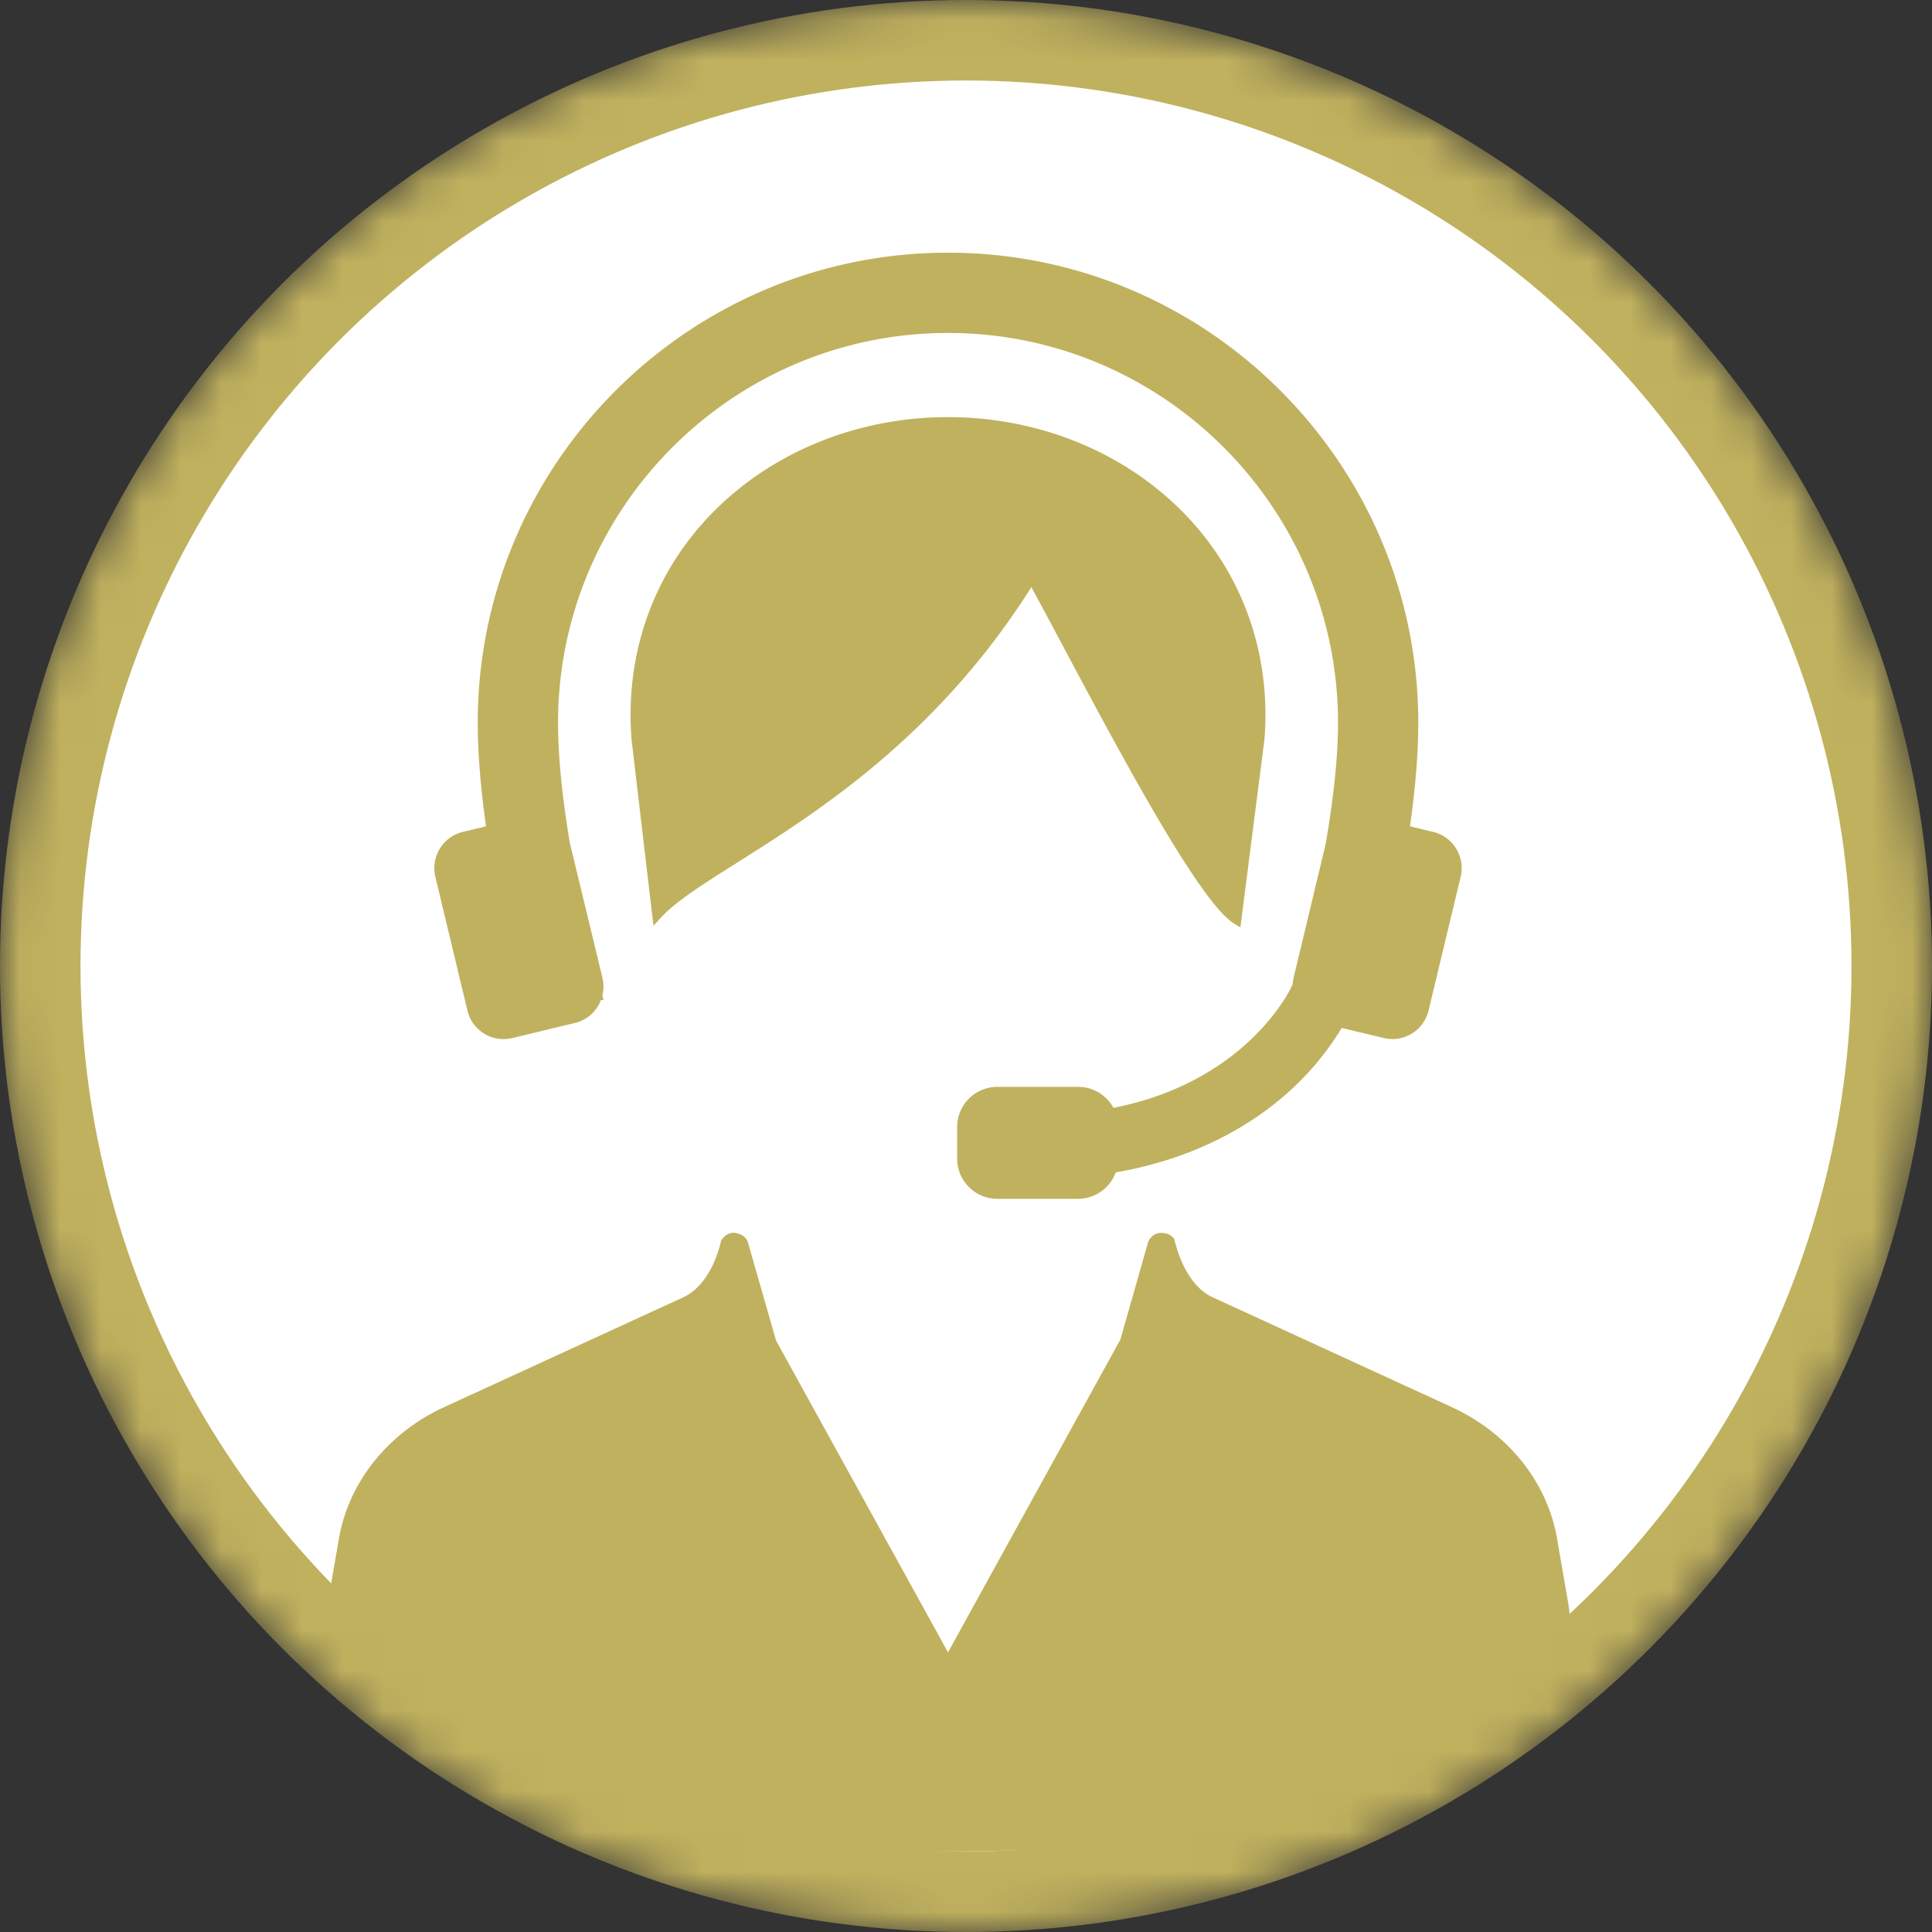 <svg width="48" height="48" fill="none" xmlns="http://www.w3.org/2000/svg"><rect width="100%" height="100%" fill="#333333" stroke="none"/><mask id="a" style="mask-type:alpha" maskUnits="userSpaceOnUse" x="0" y="0" width="48" height="48"><circle cx="24" cy="24" r="23" fill="#fff" stroke="#D6939D" stroke-width="2"/></mask><g mask="url(#a)"><circle cx="24" cy="24" r="23" fill="#fff" stroke="#C0B15E" stroke-width="2"/><path d="m38.967 39.86-.282-1.632c-.242-1.406-1.22-2.627-2.615-3.268l-5.939-2.728c-.729-.334-.937-1.392-.958-1.449-.064-.095-.173-.152-.34-.152h-.016a.352.352 0 0 0-.297.246l-.685 2.405-4.282 7.77-4.271-7.744-.697-2.43c-.037-.132-.154-.23-.35-.25-.123 0-.236.058-.321.201-.002.011-.209 1.067-.94 1.403l-5.94 2.728c-1.394.641-2.371 1.862-2.614 3.268l-.282 1.632c-.11.64.047 1.534.655 1.985.072.054.161.133.275.235 1.093.97 4.42 3.92 14.485 3.92 10.063 0 13.39-2.95 14.484-3.92.114-.1.204-.181.276-.235.608-.452.765-1.346.654-1.985ZM26.383 16.002c1.44 2.7 3.41 6.401 4.27 6.938l.164.102.598-4.672c.164-2.052-.496-3.995-1.858-5.47-1.488-1.612-3.677-2.537-6.004-2.537-2.328 0-4.516.925-6.005 2.537-1.362 1.475-2.022 3.418-1.857 5.475L16.235 23l.182-.199c.376-.409 1.052-.836 1.91-1.377 1.98-1.25 4.958-3.13 7.297-6.837.217.398.475.882.759 1.415Z" fill="#C0B15E"/><path d="M11.613 25.107a.922.922 0 0 0 1.115.683l1.558-.375a.92.92 0 0 0 .645-.572l.064.004-.029-.117a.915.915 0 0 0 .003-.429l-.812-3.36c-.195-1.172-.293-2.174-.293-2.98 0-5.342 4.346-9.689 9.689-9.689 5.342 0 9.69 4.347 9.69 9.69 0 .805-.1 1.807-.309 3.016l-.797 3.323a.85.85 0 0 0-.022.152l-.032.07c-.01.024-1.084 2.346-4.42 3.001a.995.995 0 0 0-.876-.521h-2.01a.998.998 0 0 0-.997.997v.786c0 .55.447.998.997.998h2.01a.998.998 0 0 0 .933-.657c1.997-.343 3.332-1.183 4.103-1.832a7.043 7.043 0 0 0 1.512-1.756l1.043.25a.922.922 0 0 0 1.114-.683l.798-3.323a.926.926 0 0 0-.683-1.115l-.576-.138c.137-.972.206-1.836.206-2.568 0-6.442-5.242-11.684-11.684-11.684-6.443 0-11.684 5.242-11.684 11.684 0 .732.07 1.596.206 2.568l-.576.138a.926.926 0 0 0-.683 1.115l.797 3.323Z" fill="#C0B15E"/></g></svg>